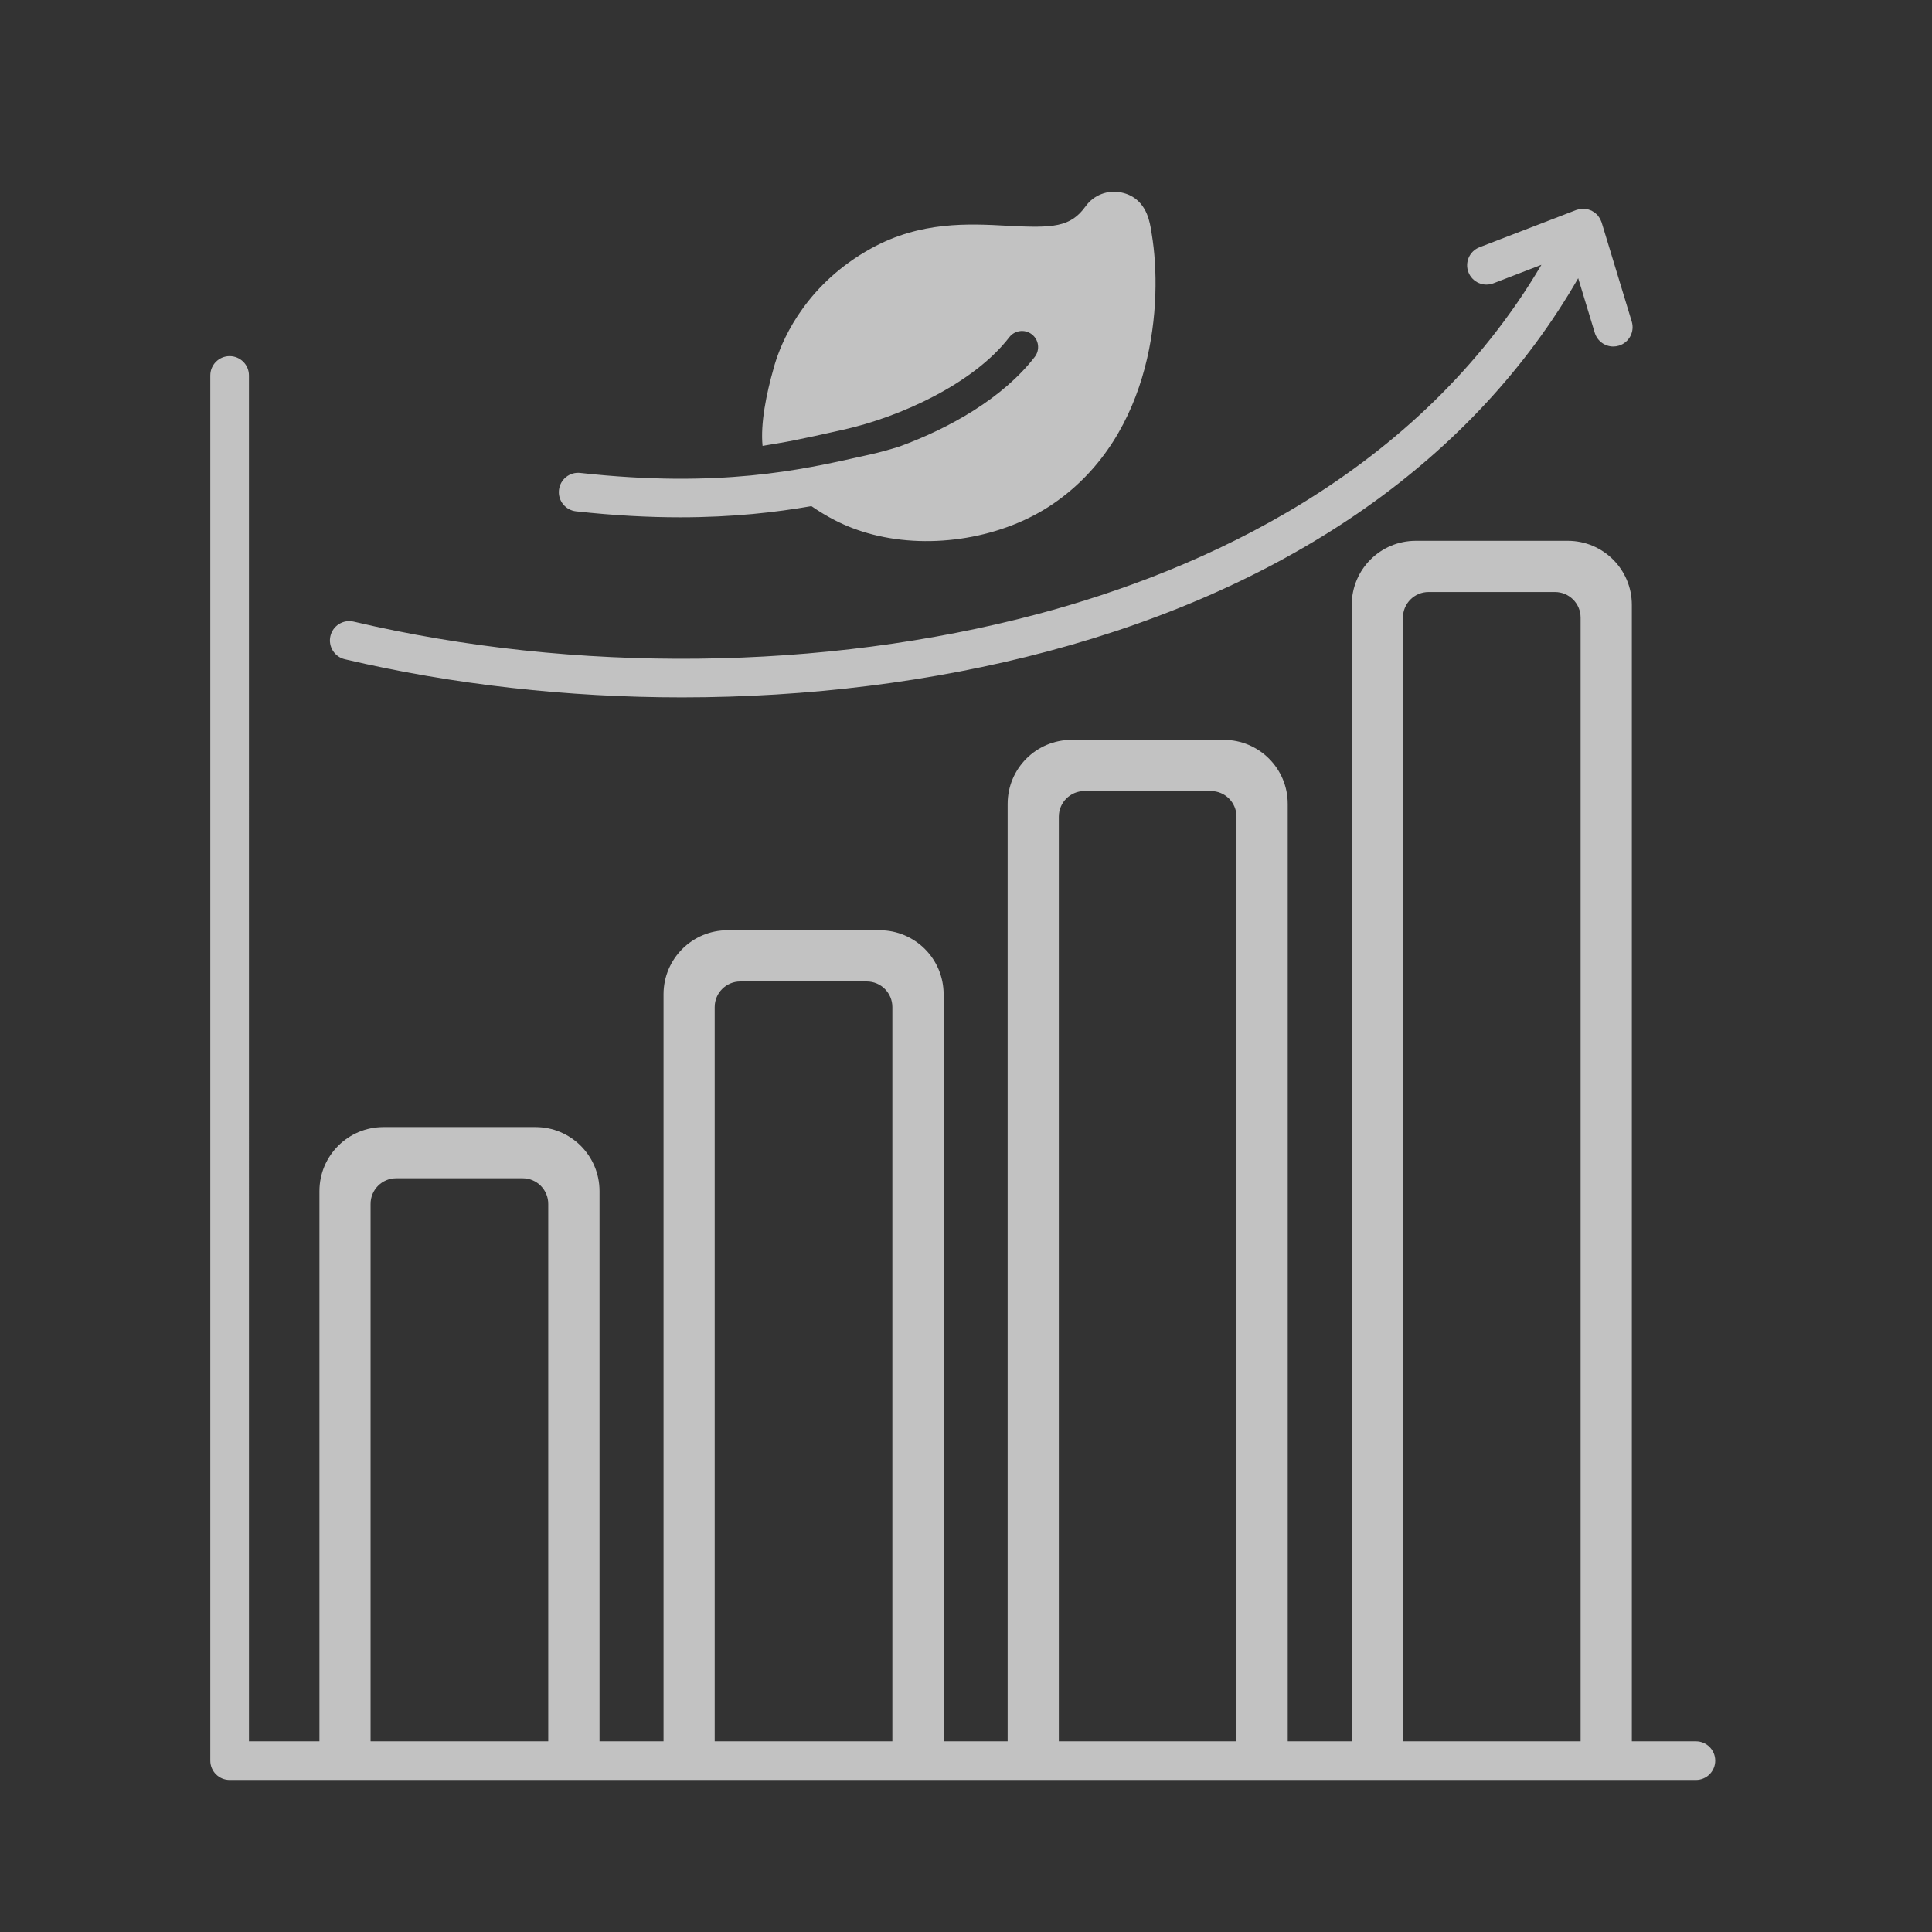 <?xml version="1.0" encoding="UTF-8"?><svg id="Illustration" xmlns="http://www.w3.org/2000/svg" viewBox="0 0 200 200"><rect x="0" y="0" width="200" height="200" fill="#333333" stroke="none"/><defs><style>.cls-1{fill:#fff;opacity:.7;}</style></defs><path class="cls-1" d="M175.555,180.263h-6.628V62.611c0-3.66-2.967-6.627-6.627-6.627h-15.741c-3.66,0-6.627,2.967-6.627,6.627v117.652h-6.627v-97.047c0-3.66-2.967-6.627-6.627-6.627h-15.741c-3.66,0-6.627,2.967-6.627,6.627v97.047h-6.627v-77.337c0-3.66-2.967-6.627-6.627-6.627h-15.741c-3.66,0-6.627,2.967-6.627,6.627v77.337h-6.627v-56.962c0-3.66-2.967-6.627-6.627-6.627h-15.741c-3.66,0-6.627,2.967-6.627,6.627v56.962h-7.296V38.866c0-1.104-.896-2-2-2s-2,.896-2,2v143.397c0,1.104.896,2,2,2h151.791c1.104,0,2-.896,2-2s-.896-2-2-2ZM145.232,63.936c0-1.464,1.187-2.651,2.651-2.651h13.09c1.464,0,2.651,1.187,2.651,2.651v116.327h-18.392V63.936ZM109.609,84.541c0-1.464,1.187-2.651,2.651-2.651h13.09c1.464,0,2.651,1.187,2.651,2.651v95.722h-18.392v-95.722ZM73.985,104.251c0-1.464,1.187-2.651,2.651-2.651h13.09c1.464,0,2.651,1.187,2.651,2.651v76.011h-18.392v-76.011ZM38.362,124.626c0-1.464,1.187-2.651,2.651-2.651h13.09c1.464,0,2.651,1.187,2.651,2.651v55.636h-18.392v-55.636ZM34.206,65.839c.253-1.076,1.332-1.74,2.405-1.489,22.896,5.388,48.702,5.103,70.806-.781,17.033-4.534,39.359-14.469,52.15-36.156l-4.971,1.915c-1.028.397-2.188-.117-2.585-1.147-.397-1.031.116-2.188,1.147-2.585l10.009-3.856c.01-.004.02-.005.03-.008.082-.03.166-.049.251-.068.045-.01.09-.026.136-.033.092-.014.185-.015.278-.016.04-0.0.079-.007.118-.005.103.005.206.024.309.045.029.006.06.006.089.014.078.02.154.054.231.084.051.02.104.032.153.056.05.024.092.059.14.087.07.042.144.08.207.129.028.021.05.049.076.071.076.065.151.131.215.206.029.033.05.072.077.108.053.071.107.141.15.217.026.046.043.096.066.144.034.073.068.144.093.22.004.012.011.022.014.034l3.118,10.263c.32,1.057-.275,2.174-1.333,2.495-.193.059-.39.087-.582.087-.857,0-1.65-.556-1.913-1.419l-1.716-5.651c-10.706,18.573-29.579,31.886-54.929,38.635-11.899,3.168-24.844,4.758-37.851,4.758-11.825,0-23.701-1.313-34.899-3.948-1.075-.253-1.742-1.33-1.489-2.405ZM57.863,50.727c.12-1.099,1.111-1.893,2.207-1.769,14.435,1.59,22.911-.315,29.1-1.706l.939-.21c.972-.216,1.992-.497,3.03-.827,5.107-1.87,10.672-4.973,13.984-9.278.555-.727.418-1.771-.309-2.326-.725-.564-1.769-.427-2.332.298-3.684,4.792-11.286,8.265-17.185,9.575l-.936.208c-1.267.283-2.639.591-4.129.888-.534.104-1.075.206-1.641.3-.531.096-1.078.187-1.651.278-.23-2.327.392-5.38,1.14-8.015.06-.234.148-.529.263-.877.834-2.527,3.31-7.955,9.851-11.559,5.118-2.821,10.093-2.554,14.094-2.337,4.743.252,6.537.152,8.093-2.014.844-1.176,2.307-1.735,3.728-1.423,2.397.511,2.838,2.732,2.998,3.574l.123.741c1.151,6.967.298,20.691-10.179,27.883-5.177,3.555-12.543,4.802-18.755,3.188-1.379-.359-2.672-.847-3.855-1.457-.839-.431-1.662-.927-2.447-1.468-3.652.635-8.092,1.156-13.583,1.156-3.217,0-6.794-.179-10.78-.618-1.098-.121-1.89-1.109-1.769-2.207Z"/></svg>